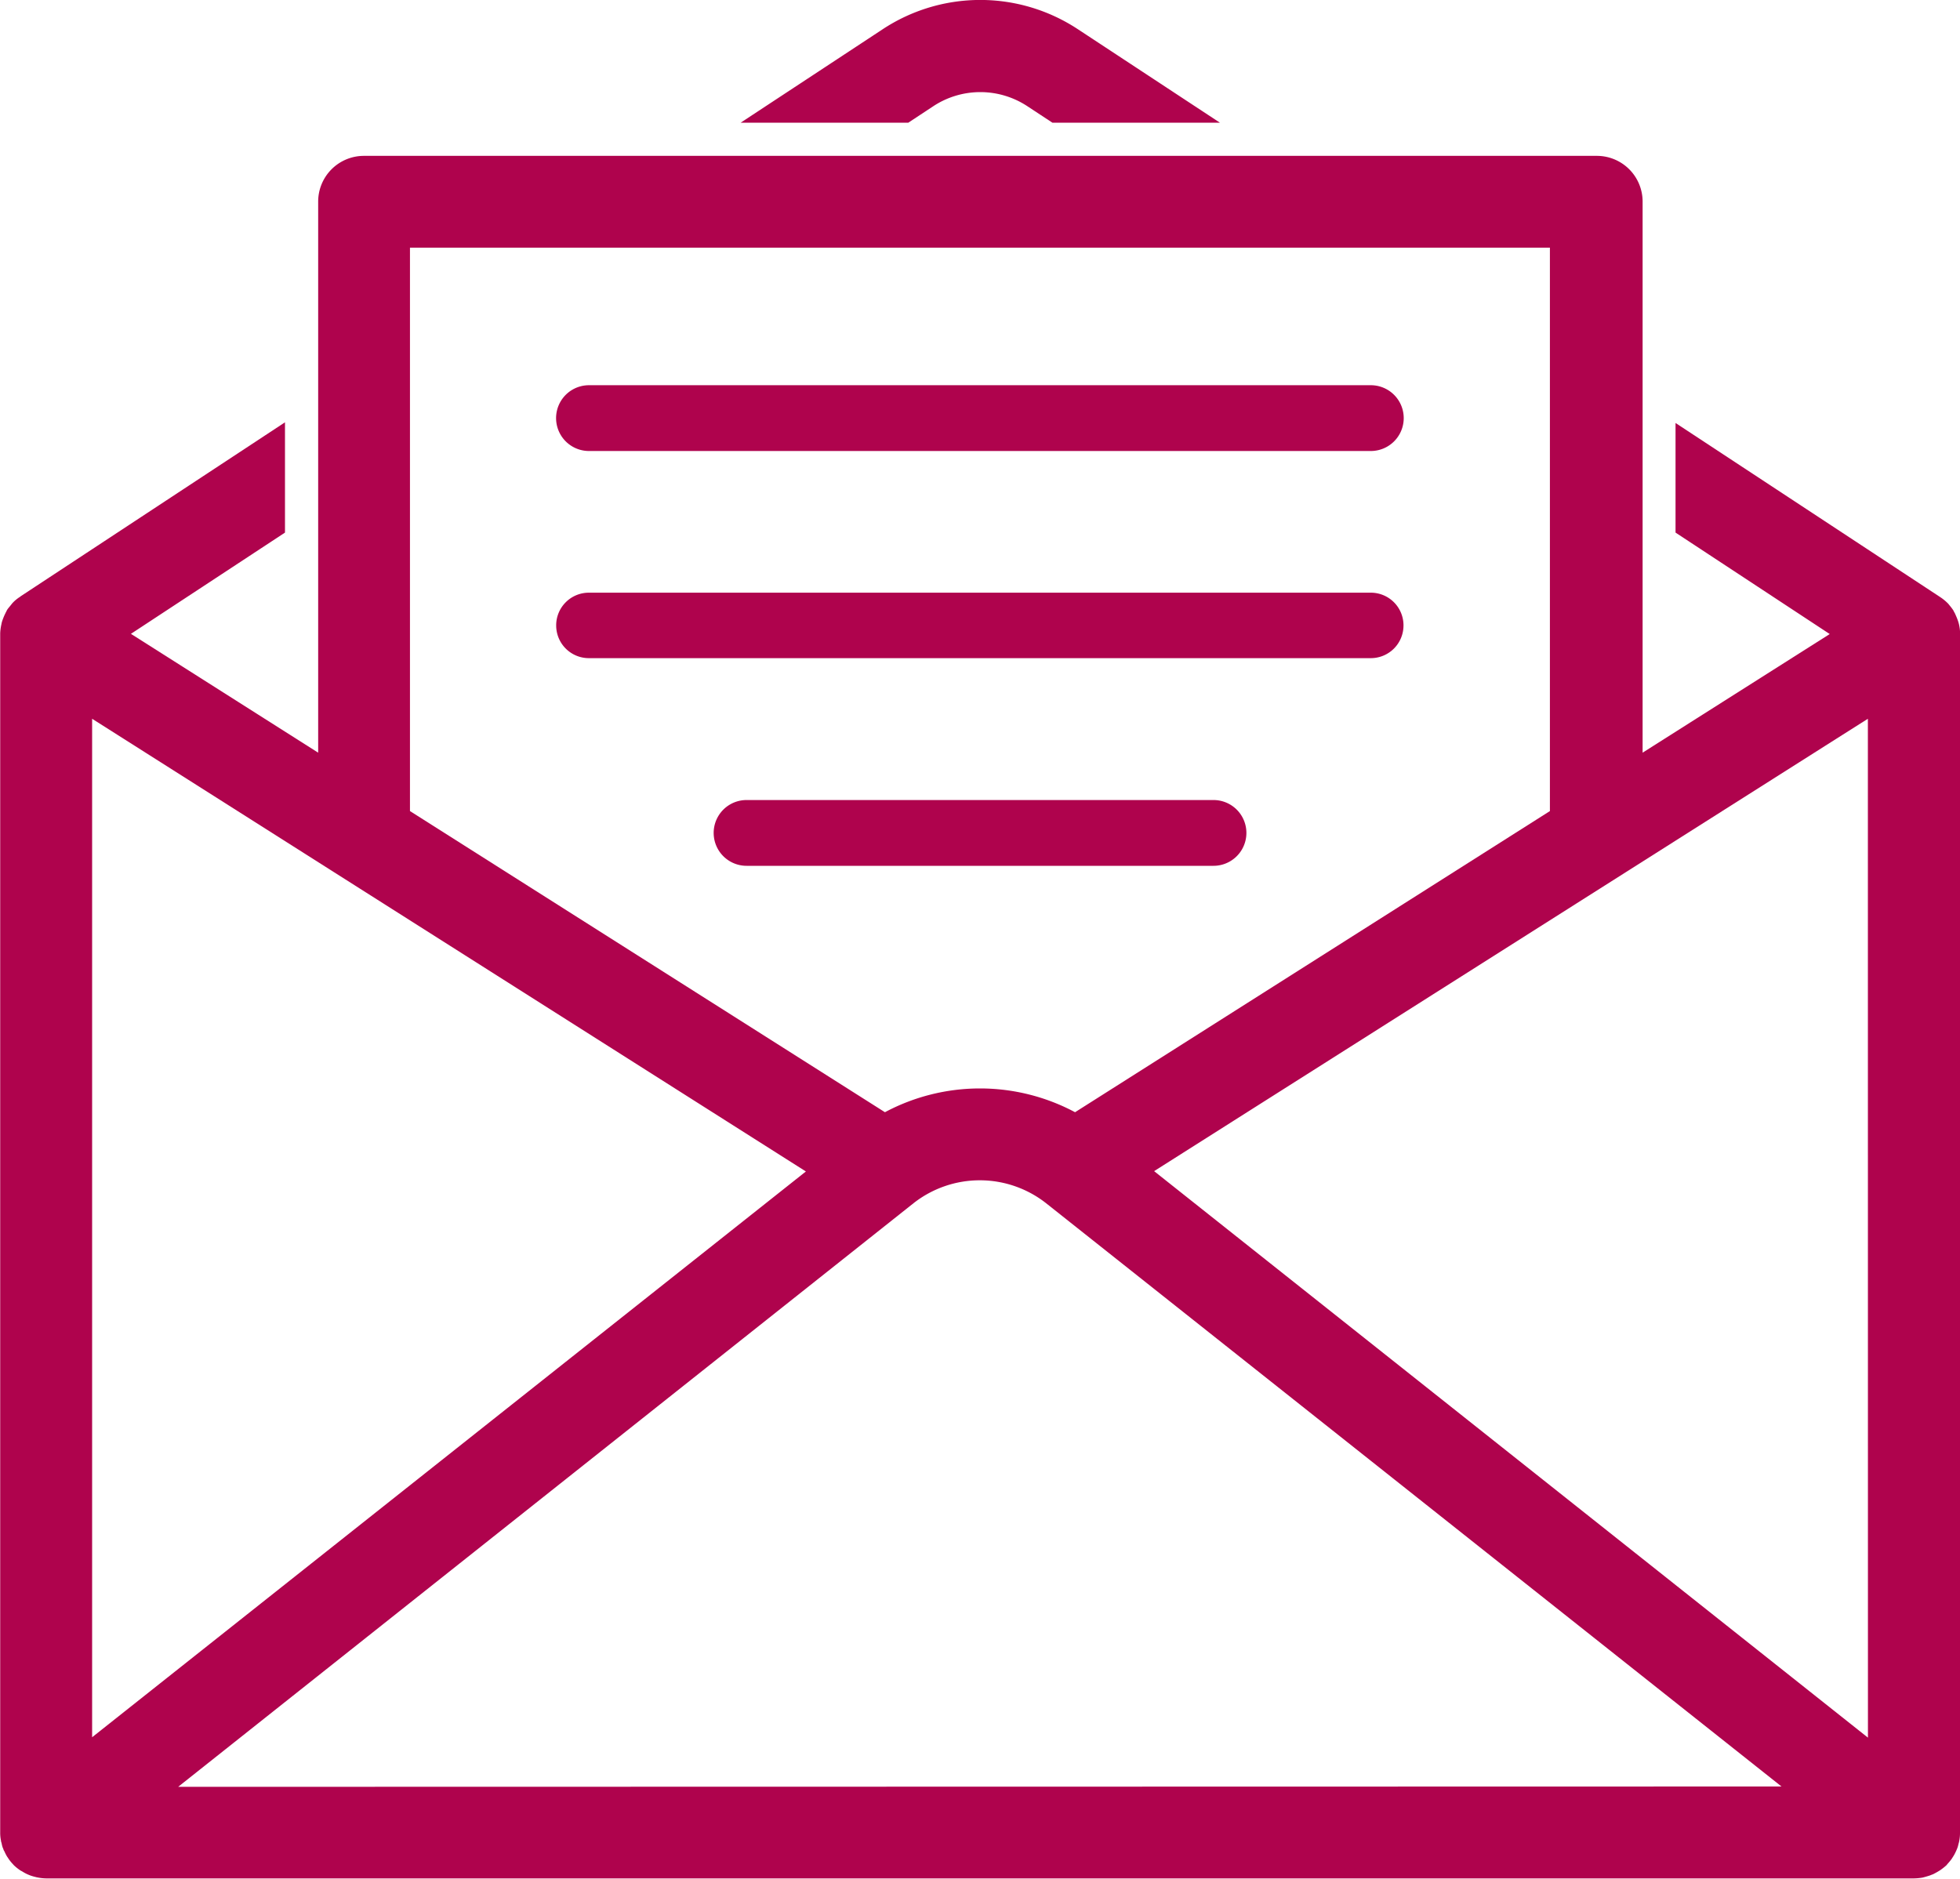 <svg xmlns="http://www.w3.org/2000/svg" width="30" height="28.759" viewBox="0 0 30 28.759"><g id="Group_95" data-name="Group 95" transform="translate(-1046 -4238)"><g id="Group_90" data-name="Group 90" transform="translate(1040.485 4229.403)"><path id="Path_21" data-name="Path 21" d="M19.8,10.223a1.308,1.308,0,0,1,1.44,0l.383.252h2.564l-2.173-1.43a2.713,2.713,0,0,0-2.989,0l-2.173,1.43h2.566Zm15.716,8.051a.619.619,0,0,0-.014-.107.527.527,0,0,0-.016-.06.85.85,0,0,0-.036-.091.3.3,0,0,0-.028-.056.135.135,0,0,0-.012-.024.821.821,0,0,0-.05-.066c-.01-.012-.02-.026-.03-.036a.752.752,0,0,0-.123-.1s0,0,0,0l-4.046-2.662V16.75l2.36,1.553-2.864,1.816V11.683a.7.7,0,0,0-.7-.7H11.085a.7.7,0,0,0-.7.7v8.436L7.519,18.3,9.877,16.75V15.062L5.831,17.725l-.006.006a.584.584,0,0,0-.121.1l-.024.03c-.018.024-.04.046-.056.072-.006.008-.008.018-.014.028s-.014.028-.022.044a.98.98,0,0,0-.042.107.351.351,0,0,0-.01.044.75.75,0,0,0-.018.135c0,.006,0,.012,0,.018v18.34a.6.6,0,0,0,.014.135c0,.008,0,.014.006.02a.448.448,0,0,0,.018.075l.012.028c0,.01.01.022.016.034a.613.613,0,0,0,.042.081.263.263,0,0,1,.02.03.677.677,0,0,0,.068.083l.01.012a.733.733,0,0,0,.1.081.166.166,0,0,0,.026.014.665.665,0,0,0,.083.046l.038.016a.709.709,0,0,0,.087.026.234.234,0,0,0,.036.008.7.7,0,0,0,.131.014H34.81a.9.9,0,0,0,.129-.012l.038-.01c.028-.008.056-.016.085-.026.012-.006.026-.01.04-.016s.054-.028.081-.044c.008-.006.018-.01.026-.016a.913.913,0,0,0,.1-.079c.006-.006.01-.014.016-.02.022-.024.042-.048.062-.075l.024-.038a.54.54,0,0,0,.036-.066.547.547,0,0,0,.022-.05.211.211,0,0,0,.008-.02.4.4,0,0,0,.014-.052.424.424,0,0,0,.012-.048.615.615,0,0,0,.012-.121.018.018,0,0,0,0-.01V18.313c0-.012,0-.024,0-.038ZM11.79,12.388H29.238v8.625l-7.268,4.61a3.09,3.09,0,0,0-2.91,0l-7.27-4.61ZM6.925,19.6l10.925,6.93L6.925,35.191Zm1.317,16.35L19.5,27.014a1.642,1.642,0,0,1,2.024,0l11.259,8.931Zm25.864-.753L23.18,26.525,34.105,19.6Z" fill="#af034d"></path><path id="Path_22" data-name="Path 22" d="M60.266,41.06H48.278a.5.5,0,0,0-.492.491s0,.007,0,.011a.5.5,0,0,0,.5.5H60.255a.5.5,0,0,0,.5-.5s0-.007,0-.011A.5.5,0,0,0,60.266,41.06ZM48.288,38.891H60.255a.5.5,0,1,0,0-1.007H48.288a.5.5,0,1,0,0,1.007Zm9.557,5.343H50.7a.5.5,0,0,0,0,1.007h7.147a.5.5,0,0,0,0-1.007Z" transform="translate(-33.758 -23.39)" fill="#af034d"></path></g></g></svg>